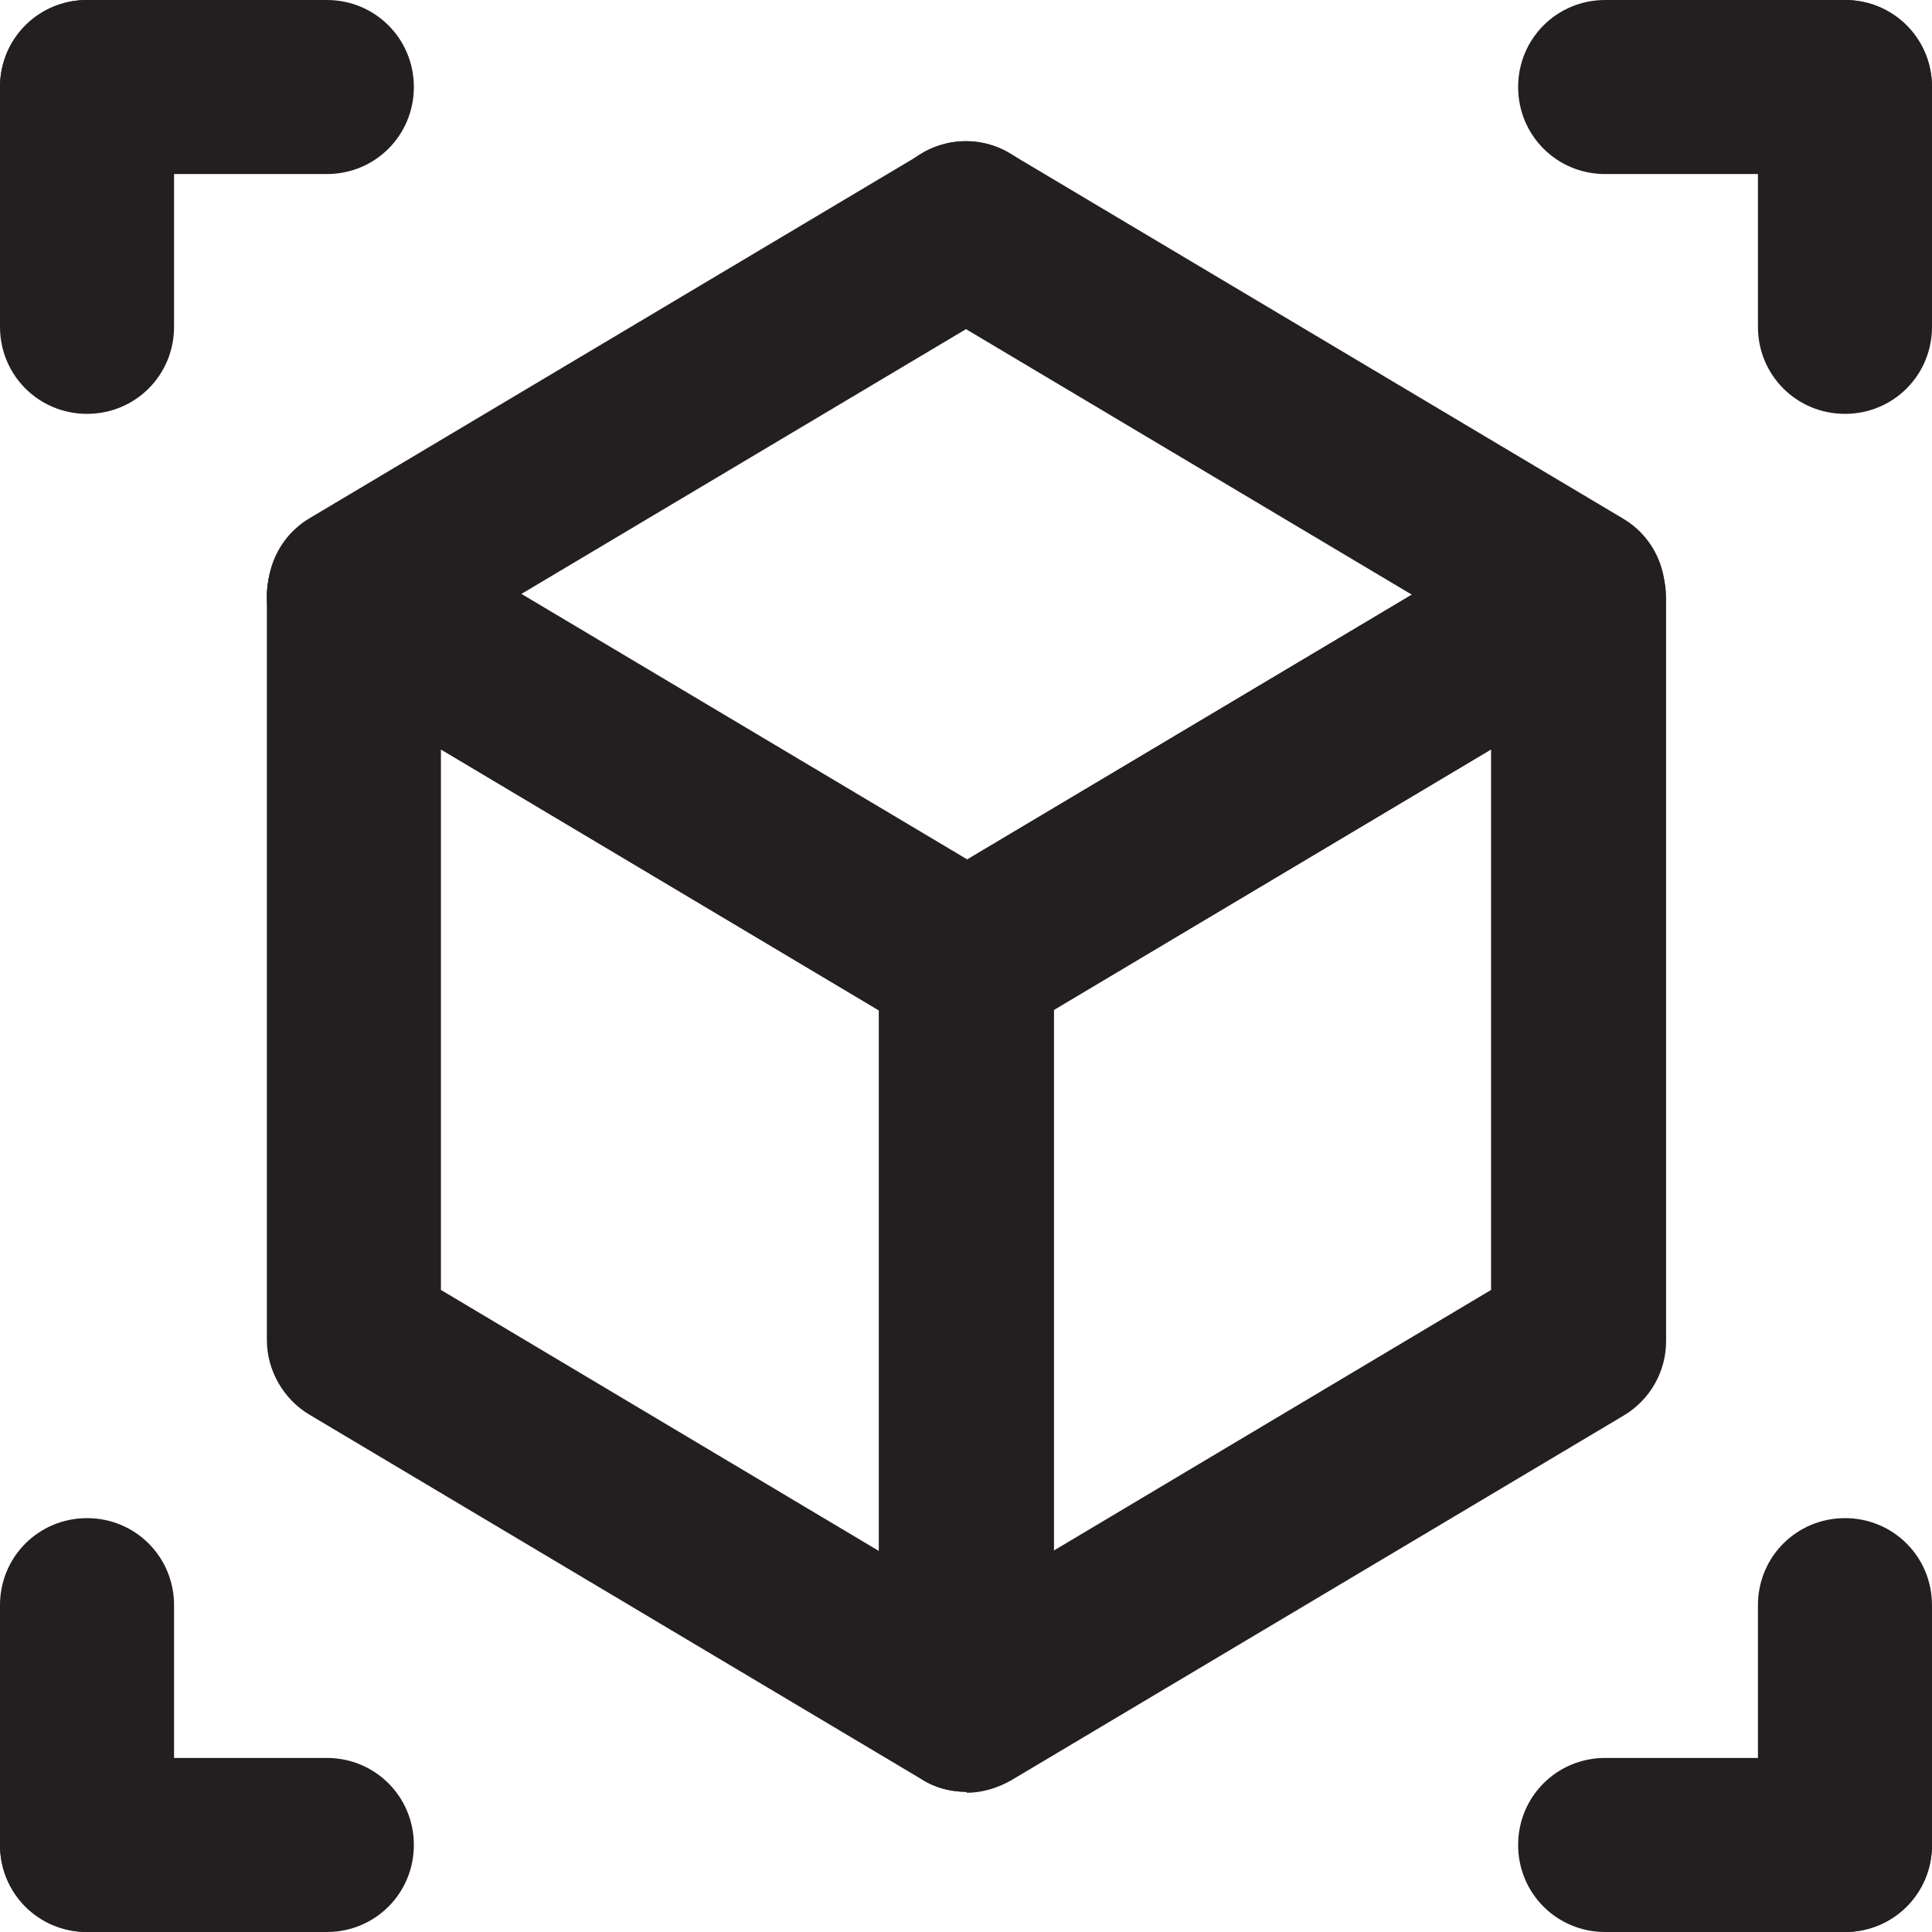 <?xml version="1.0" encoding="UTF-8"?>
<svg id="Layer_2" data-name="Layer 2" xmlns="http://www.w3.org/2000/svg" viewBox="0 0 19.98 19.98">
  <defs>
    <style>
      .cls-1 {
        fill: #231f20;
        stroke-width: 0px;
      }
    </style>
  </defs>
  <g id="Layer_1-2" data-name="Layer 1">
    <g>
      <g>
        <path class="cls-1" d="m9.99,18.53c-.15,0-.31-.04-.44-.12-.28-.16-.46-.46-.46-.78v-7.69c0-.32.17-.61.44-.77l6.33-3.77c.28-.17.62-.17.91,0,.28.16.46.46.46.78v7.69c0,.32-.17.61-.44.77l-6.33,3.77c-.14.08-.3.13-.46.13Zm.9-8.08v5.59l4.53-2.7v-5.59l-4.53,2.7Zm5.43,3.4h0,0Z"/>
        <path class="cls-1" d="m9.99,18.53c-.16,0-.32-.04-.46-.13l-6.33-3.77c-.27-.16-.44-.46-.44-.77v-7.69c0-.32.17-.62.46-.78.28-.16.63-.16.91,0l6.33,3.77c.27.16.44.46.44.77v7.69c0,.32-.17.62-.46.78-.14.08-.29.12-.44.12Zm-5.43-5.19l4.53,2.7v-5.59l-4.53-2.7v5.59Z"/>
        <path class="cls-1" d="m9.99,10.84c-.16,0-.32-.04-.46-.13l-6.33-3.77c-.43-.25-.57-.81-.31-1.23.25-.43.81-.57,1.23-.31l6.33,3.77c.43.25.57.81.31,1.23-.17.28-.47.44-.77.44Z"/>
        <path class="cls-1" d="m9.99,10.84c-.31,0-.61-.16-.77-.44-.25-.43-.11-.98.31-1.23l6.33-3.77c.43-.25.98-.11,1.23.31.25.43.11.98-.31,1.23l-6.33,3.77c-.14.09-.3.13-.46.13Z"/>
        <path class="cls-1" d="m3.66,7.03c-.31,0-.61-.16-.77-.44-.25-.43-.11-.98.31-1.23l6.33-3.77c.43-.26.98-.11,1.23.31.25.43.11.98-.31,1.23l-6.33,3.77c-.14.09-.3.13-.46.13Z"/>
        <path class="cls-1" d="m16.32,7.03c-.16,0-.32-.04-.46-.13l-6.33-3.77c-.43-.25-.57-.81-.31-1.23.25-.43.81-.57,1.23-.31l6.33,3.77c.43.25.57.81.31,1.23-.17.28-.47.44-.77.44Z"/>
      </g>
      <g>
        <g>
          <g>
            <path class="cls-1" d="m19.08,1.8h-2.48c-.5,0-.9-.4-.9-.9s.4-.9.9-.9h2.48c.5,0,.9.4.9.9s-.4.9-.9.9Z"/>
            <path class="cls-1" d="m19.08,4.28c-.5,0-.9-.4-.9-.9V.9c0-.5.4-.9.9-.9s.9.4.9.9v2.48c0,.5-.4.9-.9.9Z"/>
          </g>
          <g>
            <path class="cls-1" d="m19.08,19.98h-2.48c-.5,0-.9-.4-.9-.9s.4-.9.9-.9h2.48c.5,0,.9.4.9.9s-.4.9-.9.9Z"/>
            <path class="cls-1" d="m19.08,19.98c-.5,0-.9-.4-.9-.9v-2.48c0-.5.4-.9.9-.9s.9.4.9.9v2.48c0,.5-.4.9-.9.9Z"/>
          </g>
        </g>
        <g>
          <g>
            <path class="cls-1" d="m3.38,1.8H.9c-.5,0-.9-.4-.9-.9s.4-.9.9-.9h2.48c.5,0,.9.4.9.9s-.4.9-.9.9Z"/>
            <path class="cls-1" d="m.9,4.28c-.5,0-.9-.4-.9-.9V.9c0-.5.4-.9.9-.9s.9.4.9.9v2.48c0,.5-.4.9-.9.9Z"/>
          </g>
          <g>
            <path class="cls-1" d="m3.38,19.98H.9c-.5,0-.9-.4-.9-.9s.4-.9.9-.9h2.48c.5,0,.9.4.9.9s-.4.9-.9.9Z"/>
            <path class="cls-1" d="m.9,19.98c-.5,0-.9-.4-.9-.9v-2.48c0-.5.4-.9.9-.9s.9.4.9.9v2.48c0,.5-.4.9-.9.9Z"/>
          </g>
        </g>
      </g>
    </g>
  </g>
</svg>
